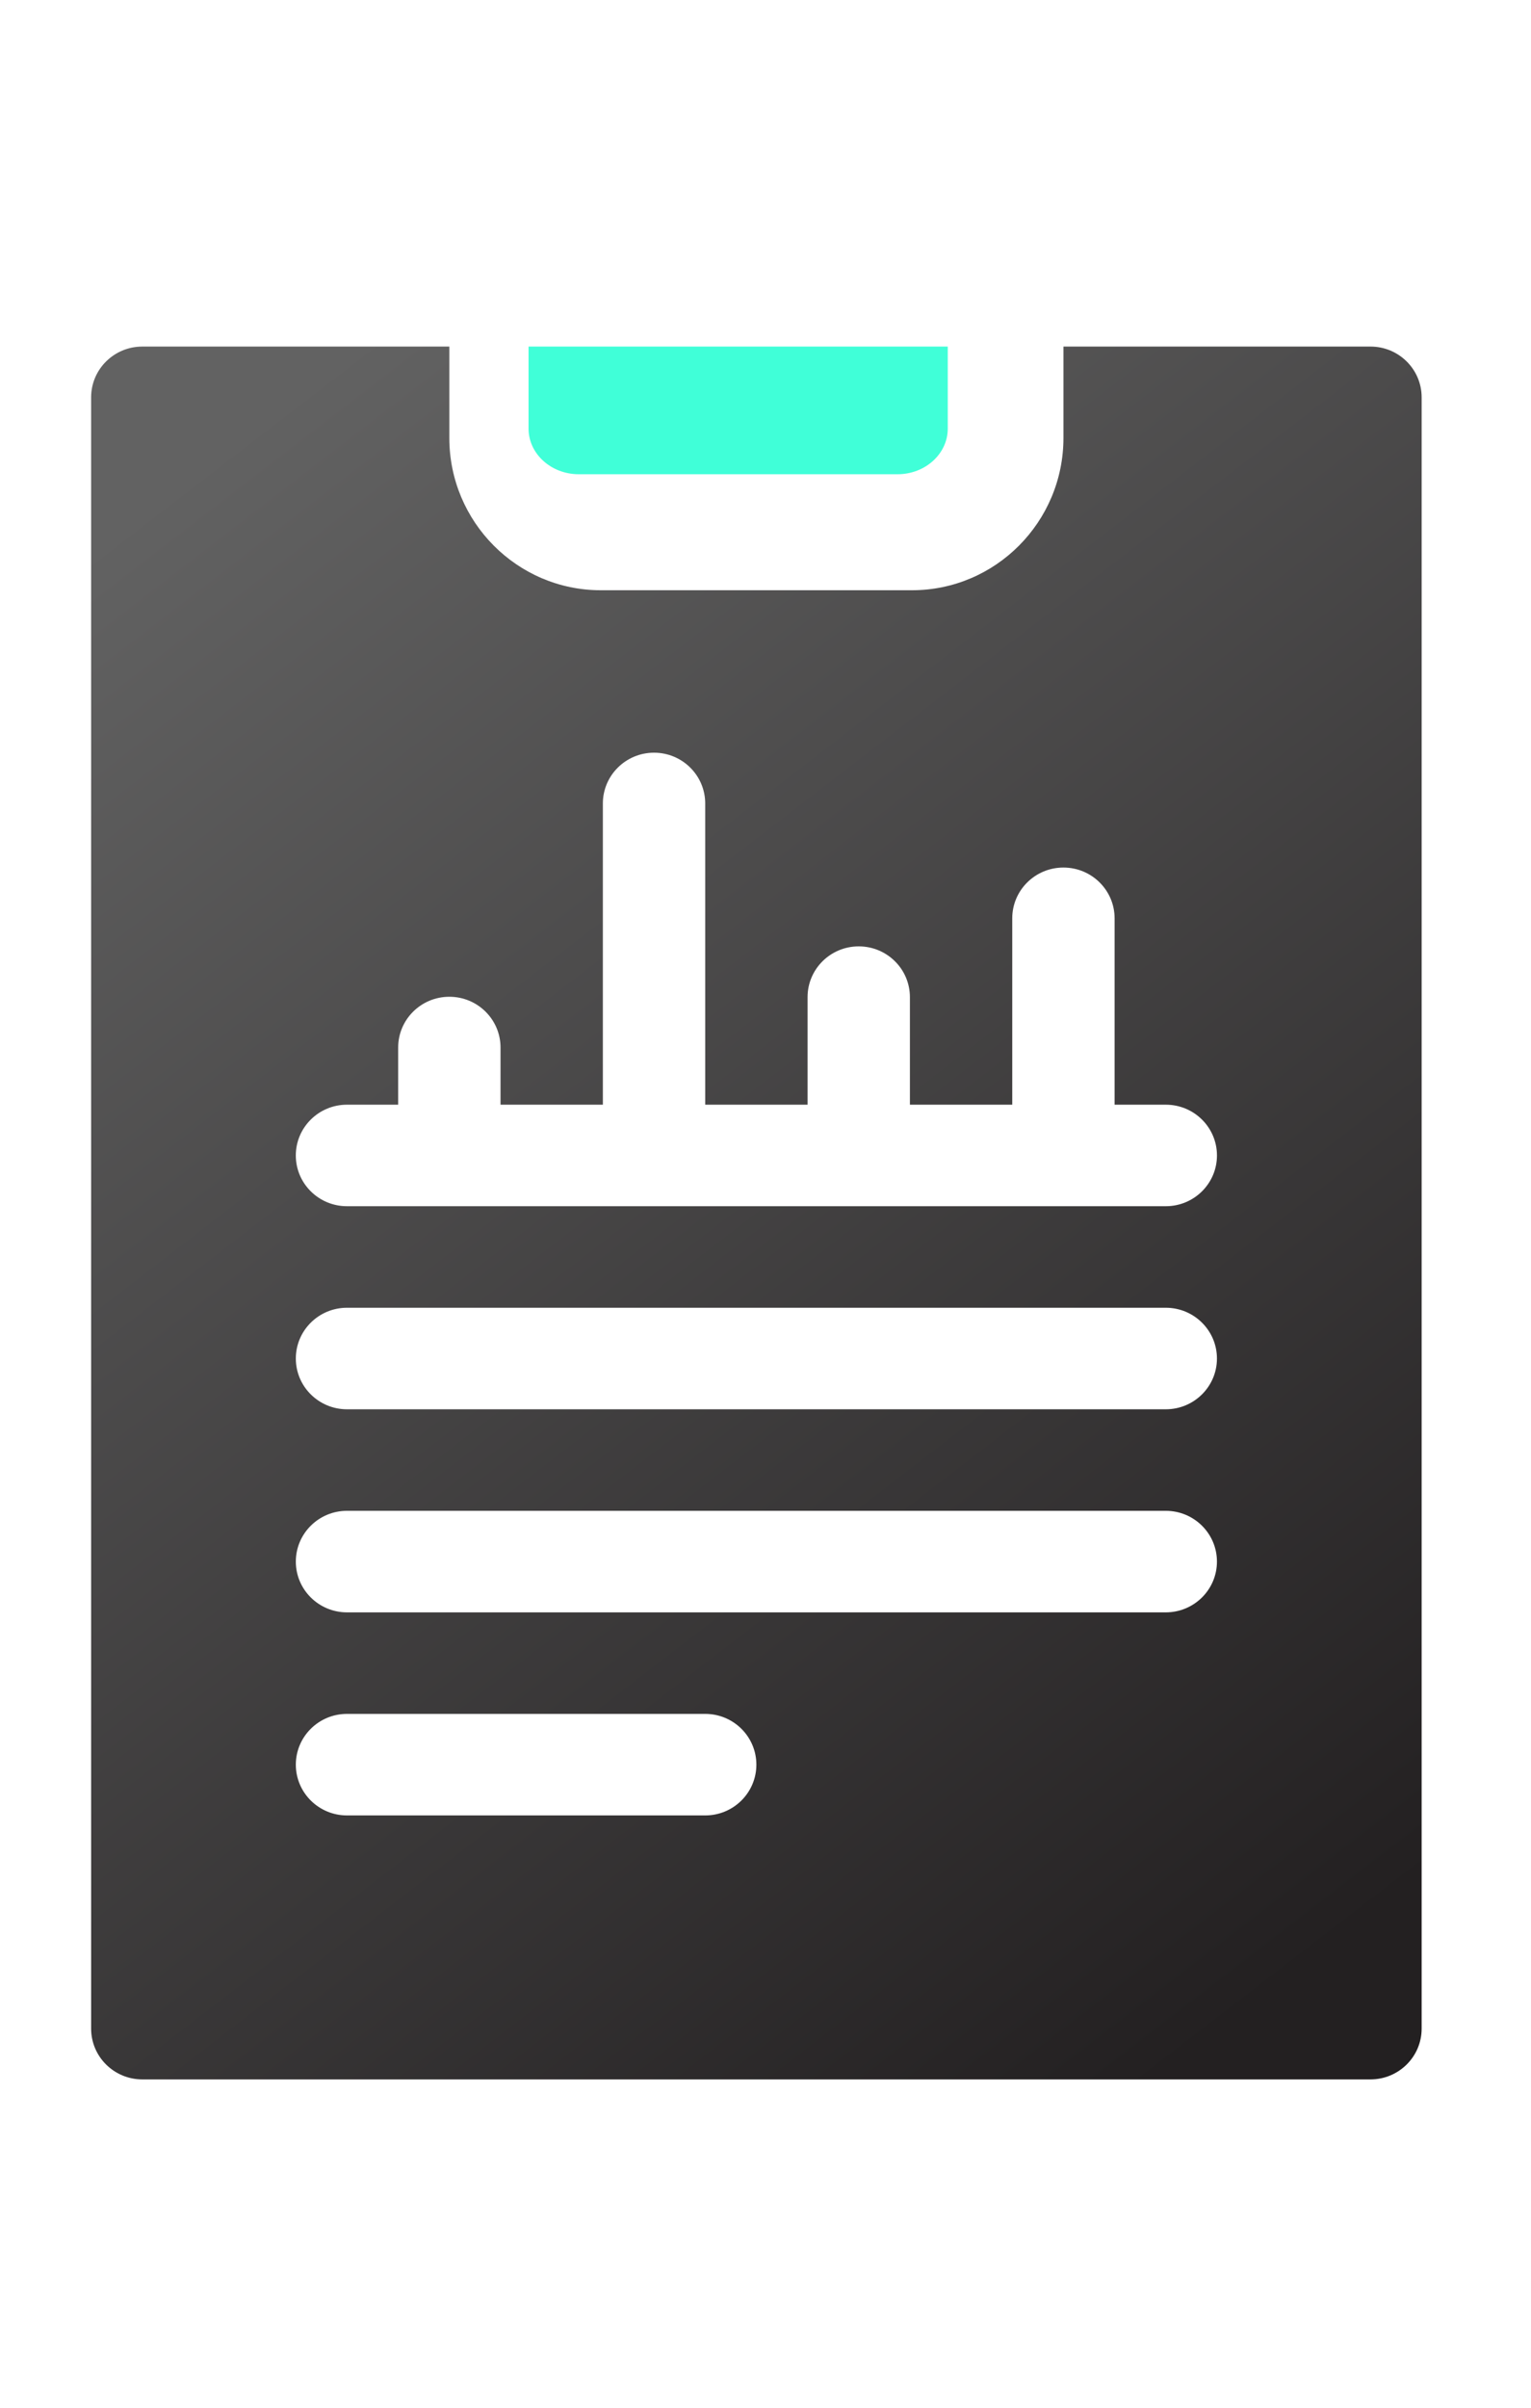 <?xml version="1.0" encoding="UTF-8"?>
<svg width="84px" height="132px" viewBox="0 0 84 132" version="1.1" xmlns="http://www.w3.org/2000/svg" xmlns:xlink="http://www.w3.org/1999/xlink">
    <title>Summarize earnings</title>
    <defs>
        <linearGradient x1="20.476%" y1="0%" x2="79.524%" y2="100%" id="linearGradient-1">
            <stop stop-color="#626262" offset="0%"></stop>
            <stop stop-color="#232021" offset="100%"></stop>
        </linearGradient>
    </defs>
    <g id="Summarize-earnings" stroke="none" stroke-width="1" fill="none" fill-rule="evenodd">
        <g id="report" transform="translate(5, 18.277)" fill-rule="nonzero">
            <path d="M26.757,7.723 L44.243,7.723 C45.763,7.723 47,6.602 47,5.223 L47,0.723 L24,0.723 L24,5.223 C24,6.602 25.237,7.723 26.757,7.723 L26.757,7.723 Z" id="Path" fill="#40FFD8"></path>
            <path d="M70.192,0.723 L53.347,0.723 L53.347,5.733 C53.347,10.337 49.62,14.082 45.039,14.082 L27.961,14.082 C23.38,14.082 19.653,10.337 19.653,5.733 L19.653,0.723 L2.808,0.723 C1.257,0.723 0,1.969 0,3.506 L0,92.94 C0,94.477 1.257,95.723 2.808,95.723 L70.192,95.723 C71.743,95.723 73,94.477 73,92.94 L73,3.506 C73,1.969 71.743,0.723 70.192,0.723 L70.192,0.723 Z M33.691,81.251 L14.038,81.251 C12.488,81.251 11.231,80.004 11.231,78.467 C11.231,76.93 12.488,75.684 14.038,75.684 L33.691,75.684 C35.242,75.684 36.499,76.93 36.499,78.467 C36.499,80.004 35.242,81.251 33.691,81.251 Z M58.961,70.118 L14.038,70.118 C12.488,70.118 11.231,68.872 11.231,67.335 C11.231,65.797 12.488,64.551 14.038,64.551 L58.961,64.551 C60.512,64.551 61.769,65.797 61.769,67.335 C61.769,68.872 60.512,70.118 58.961,70.118 Z M58.961,58.985 L14.038,58.985 C12.488,58.985 11.231,57.739 11.231,56.202 C11.231,54.665 12.488,53.418 14.038,53.418 L58.961,53.418 C60.512,53.418 61.769,54.665 61.769,56.202 C61.769,57.739 60.512,58.985 58.961,58.985 Z M58.962,47.852 L14.038,47.852 C12.487,47.852 11.23,46.606 11.23,45.069 C11.23,43.532 12.487,42.286 14.038,42.286 L16.846,42.286 L16.846,39.152 C16.846,37.615 18.103,36.369 19.654,36.369 C21.204,36.369 22.462,37.615 22.462,39.152 L22.462,42.286 L28.077,42.286 L28.077,25.772 C28.077,24.235 29.334,22.988 30.884,22.988 C32.435,22.988 33.692,24.235 33.692,25.772 L33.692,42.286 L39.308,42.286 L39.308,36.389 C39.308,34.852 40.565,33.606 42.115,33.606 C43.666,33.606 44.923,34.852 44.923,36.389 L44.923,42.286 L50.538,42.286 L50.538,32.068 C50.538,30.531 51.796,29.285 53.346,29.285 C54.897,29.285 56.154,30.531 56.154,32.068 L56.154,42.286 L58.962,42.286 C60.513,42.286 61.77,43.532 61.77,45.069 C61.77,46.606 60.513,47.852 58.962,47.852 Z" id="Shape" fill="url(#linearGradient-1)"></path>
        </g>
    </g>
</svg>
